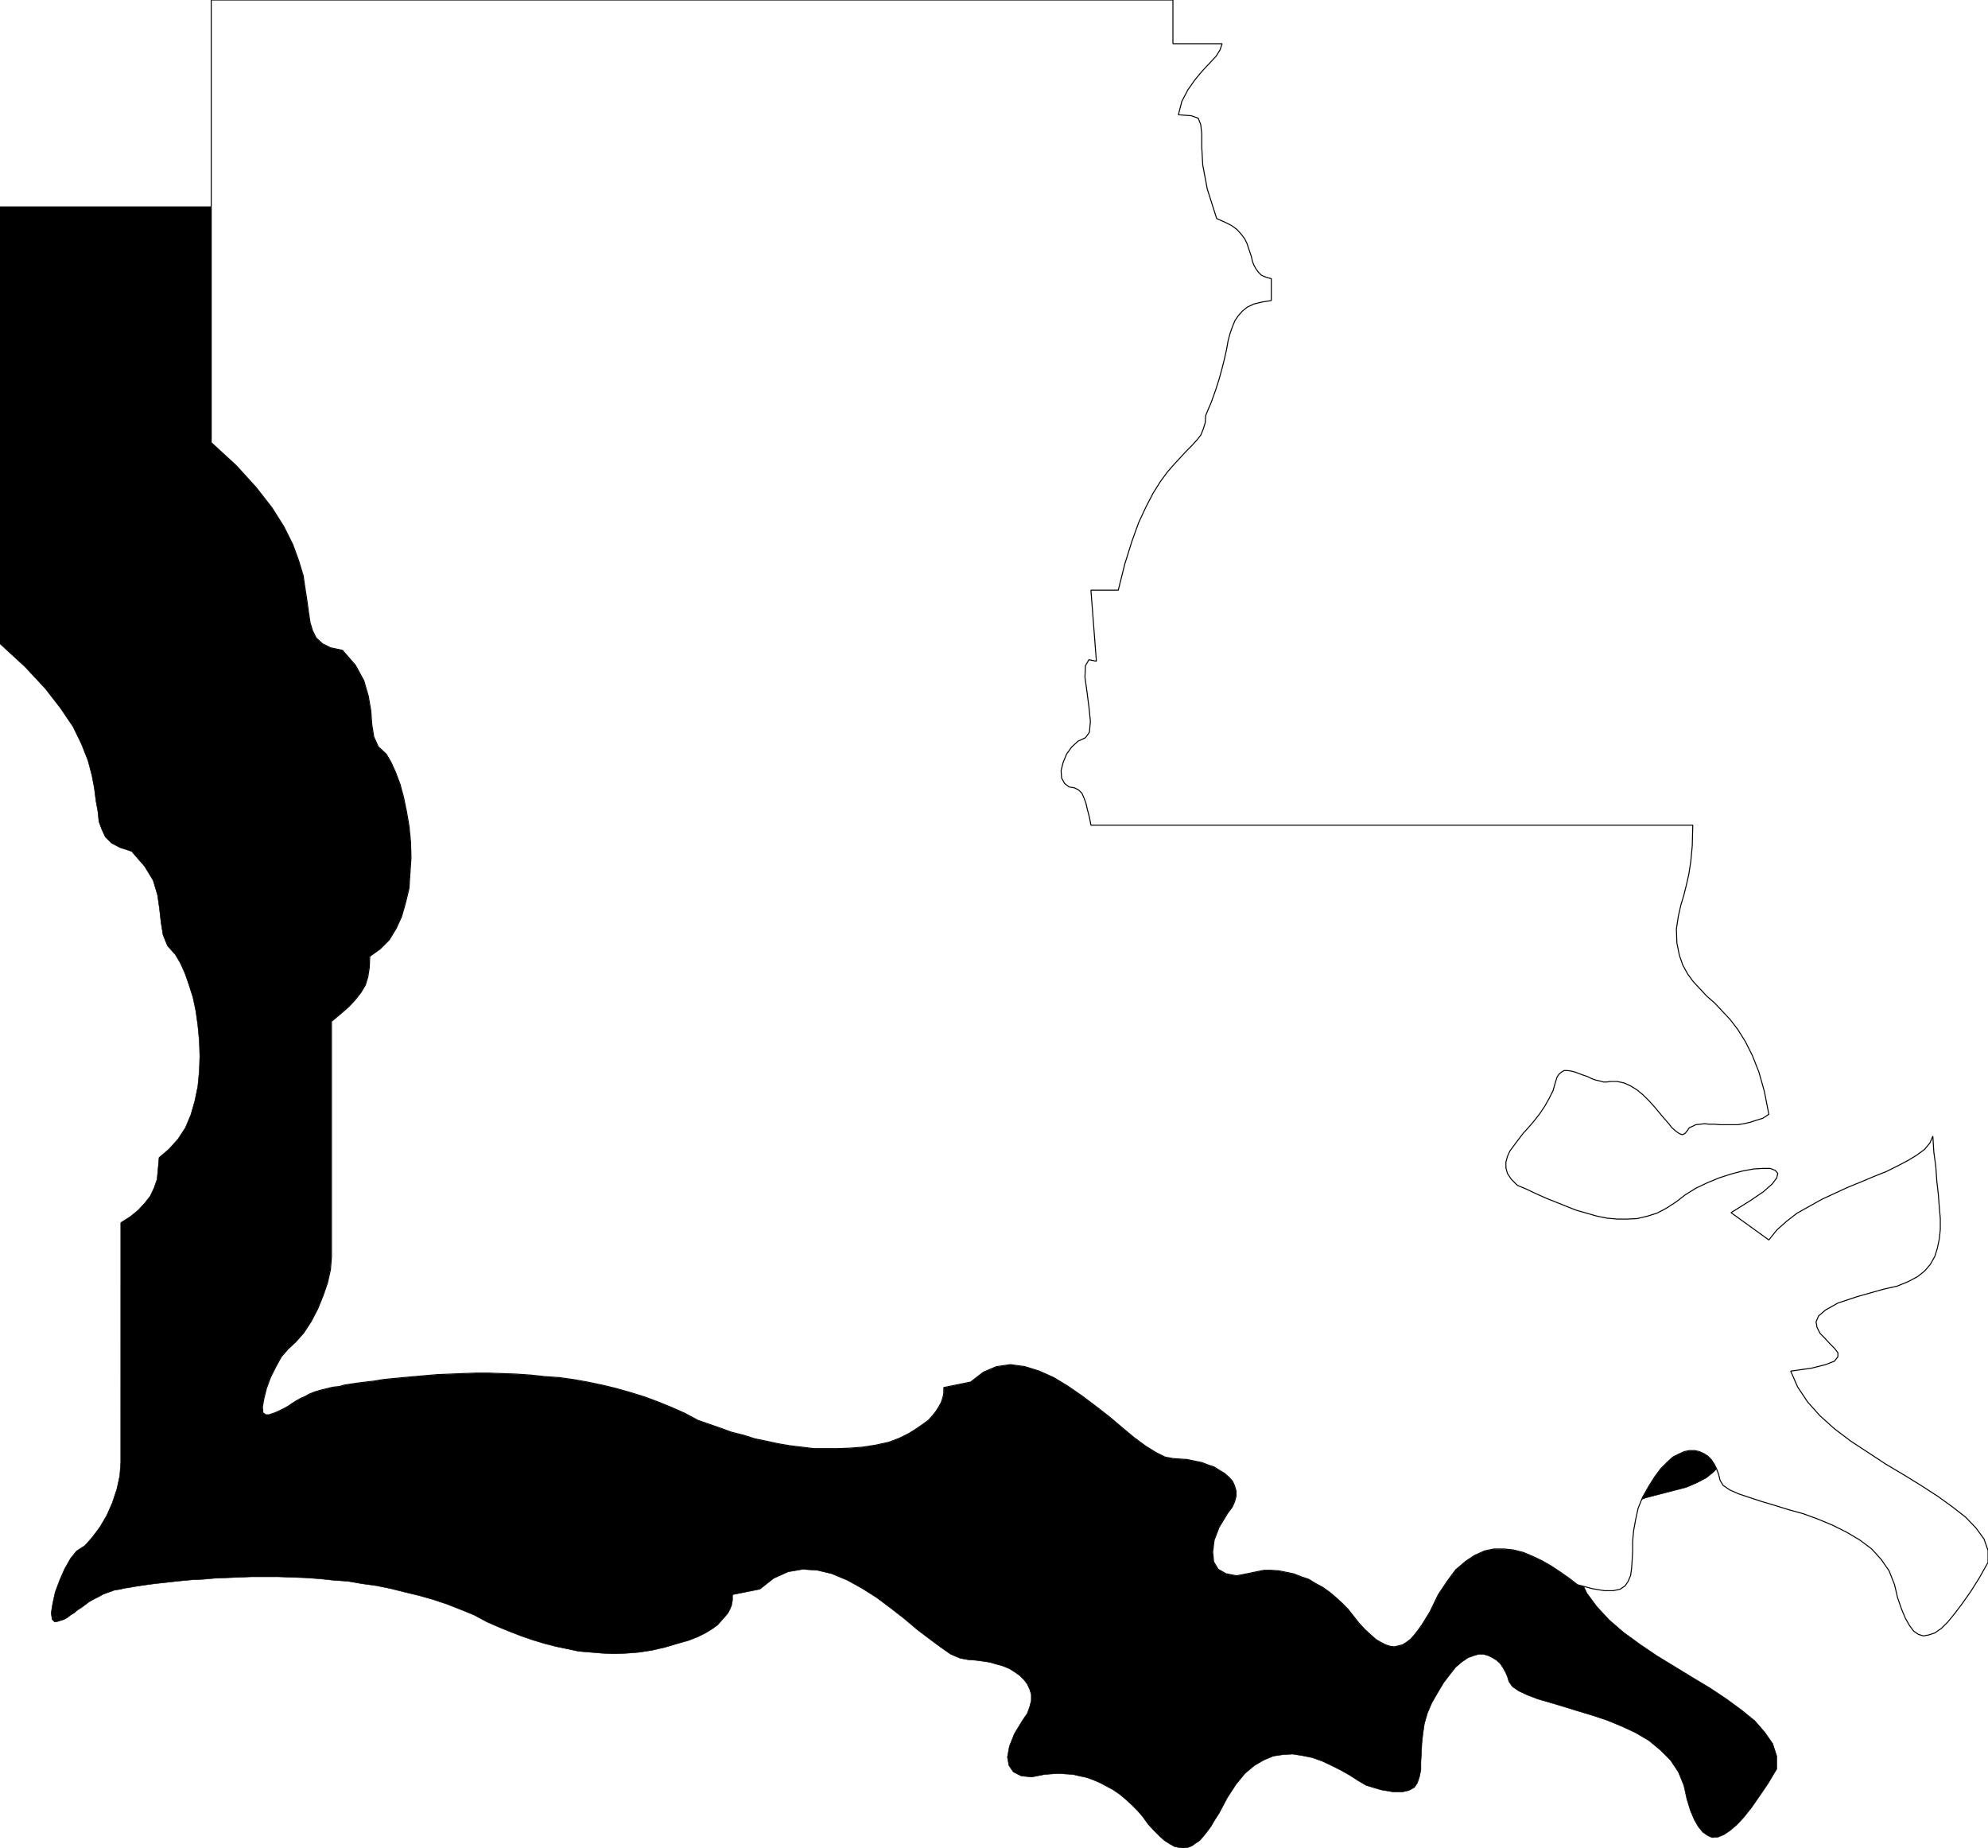 <svg xmlns="http://www.w3.org/2000/svg" width="2991.121" height="2780.578"><rect width="100%" height="100%" fill="#808080" stroke="none"/><defs><clipPath id="a"><path d="M0 2.16h2991.121V2783H0Zm0 0"/></clipPath><clipPath id="b"><path d="M0 2.16h2991.121v2780.578H0Zm0 0"/></clipPath><clipPath id="c"><path d="M0 313h2674v2469.738H0Zm0 0"/></clipPath><clipPath id="d"><path d="M0 312h2674v2470.738H0Zm0 0"/></clipPath><clipPath id="e"><path d="M317 2.16h2674.121V2480H317Zm0 0"/></clipPath><clipPath id="f"><path d="M317 2.16h2674.121V2481H317Zm0 0"/></clipPath><clipPath id="g"><path d="M316 2.16h2675.121V2482H316Zm0 0"/></clipPath></defs><g clip-path="url(#a)" transform="translate(0 -2.16)"><path fill="#fff" d="M0 2782.738h2991.121V2.16H0Zm0 0"/></g><g clip-path="url(#b)" transform="translate(0 -2.16)"><path fill="#fff" fill-rule="evenodd" stroke="#fff" stroke-linecap="square" stroke-linejoin="bevel" stroke-miterlimit="10" stroke-width=".726" d="M0 2782.738h2991.121V2.16H0Zm0 0"/></g><g clip-path="url(#c)" transform="translate(0 -2.16)"><path fill-rule="evenodd" d="m2023.508 1940.34-4.5 13.453-6.004 12.73-5.953 11.954-8.227 10.453-8.23 10.457-8.227 9.726-8.226 8.957-7.453 9-6.778 8.18-5.953 8.227-3.726 7.503-2.278 7.454v7.503l3.004 7.454 5.227 7.5 9.726 7.453 13.457 5.953 14.23 7.504 14.954 6.726 14.957 7.454 15.68 6.73 14.957 6 14.957 5.227 16.453 5.226 14.957 3 15.73 3.004 14.953.727 14.957-.727 14.957-3.004 14.954-4.5 14.183-6.726 14.23-9.731 14.18-10.453 14.957-9.727 17.953-8.957 17.957-7.453 17.958-6.726 17.183-5.227 16.453-3.777 14.184-2.227h11.226l7.504 1.504 3.727 4.5-1.5 5.953-7.504 8.953-13.453 11.23-20.184 13.454-28.41 17.184 57.594 49.367 11.957-15.73 14.23-14.954 16.407-12.683 17.957-12.727 18.68-10.457 19.456-9.727 20.184-9.68 19.457-8.23 19.457-8.226 18.684-8.227 17.18-8.23 14.956-8.227 13.457-8.23 11.227-8.954 8.23-9.726 5.227-10.457 1.5 24.687 2.273 22.407 2.227 20.91 2.226 20.183 1.5 18.68.774 17.957v15.684l-.774 14.953-3 13.457-4.453 12.73-6 11.18-8.957 9.727-11.226 9.003-14.23 7.454-15.68 6.726-20.184 5.227-40.414 10.457-28.41 10.5-18.684 9.683-10.453 9-3.726 9.68.722 8.23 5.23 9 7.5 8.18 7.454 7.504 6.726 8.227 4.504 7.453v7.504l-5.226 5.953-12.73 6.726-20.958 6.727-31.363 6.73 10.453 22.407 14.957 20.183 18.684 20.184 21.68 18.683 24.687 17.954 25.41 17.183 26.957 16.457 26.91 16.453 26.137 15.684 24.683 16.457 22.458 16.453 20.183 16.41 14.957 17.23 11.953 17.18 6 18.684v19.41l-13.453 22.457-12.73 18.68-11.953 17.183-11.231 14.18-10.453 11.23-10.504 8.954-8.953 6.004-8.953 3.726-9.004.774-6.727-3-7.453-5.227-6.73-8.23-6-10.454-6-14.23-5.23-17.18-4.454-20.183-8.227-20.184-12.003-17.957-14.954-14.906-17.183-14.23-20.184-11.954-20.957-9.73-21.683-8.953-22.407-7.453-22.46-6.727-21.68-6.73-20.184-6-17.957-5.227-15.683-6.004-12.727-5.953-9.73-6.727-5.227-7.5-2.227-7.457-3-6.726-3.726-6.727-4.5-6.726-5.23-4.504-6-3.727-5.954-3-7.504-2.226h-7.453l-7.5 2.226-8.23 3-8.953 6.004-9.727 8.227-8.23 10.453-9.727 12.683-8.953 14.953-9.004 15.684-6.727 15.73-4.453 15.68-2.273 15.684-1.504 14.226-.723 14.957-.726 12.68v11.957l-2.278 10.5-3 8.957-4.453 6.727-8.226 4.5-9.73 2.226h-14.227l-17.91-3-22.458-6.726-12.73-7.453-12.68-8.23-13.453-7.5-13.457-6.731-14.23-6.727-14.953-5.226-14.957-3-14.23-2.227-14.18.773-14.958 2.227-14.23 5.953-14.18 8.227-14.23 11.957-13.453 16.457-12.684 19.457-12.727 23.906-6.726 10.457-5.23 8.953-6 8.227-6 7.504-5.231 5.953-6.727 4.5-5.226 3.726-5.953 2.278-6.778.722-6.726-.722-6.727-1.504-6.73-3.774-8.227-5.226-7.453-6.727-8.226-8.23-8.958-9.68-7.5-10.504-8.23-9.68-8.953-9-9-8.18-8.957-7.503-9.727-6.727-9.73-5.226-9.727-5.227-10.453-4.504-10.457-3.726-10.5-2.227-9.68-2.273-11.23-.727-10.453-.773-11.23.773-9.727.727-19.457 3.773-15.684-1.5-11.953-6-6.727-9.73-2.277-12.68 3-16.457 7.453-18.68 12.73-20.91 6.727-9.727 3.727-10.456 2.277-9v-8.958l-2.277-7.453-3.727-8.226-5.226-6.727-6-6.004-7.453-5.226-8.23-5.227-8.954-3.726-10.504-3-10.453-3.004-10.453-1.5-11.23-1.5-10.454-.727-12.004-2.226-14.18-6-14.956-10.454-17.184-12.73-18.73-14.18-19.407-16.457-20.23-15.683-20.91-15.727-22.457-14.184-21.684-11.953-23.183-9.73-21.684-5.227-22.41-1.5-21.684 3.727-21.683 9.73-20.957 16.453-41.137 8.231v8.226l-.727 3.727-.777 4.5-2.223 5.23-3.004 5.954-4.453 5.226-5.273 6-5.953 6.727-8.23 5.953-9.727 6.004-11.953 5.953-13.457 5.273-15.731 4.454-20.184 6.003-19.457 4.454-19.406 3-18.73 1.5-18.684.773-17.957-.773-17.906-1.5-17.957-1.5-17.23-3.727-17.907-3.727-17.23-4.503-17.184-5.227-17.184-5.953-17.23-6.727-16.453-6.726-17.184-7.504-19.457-10.453-20.183-8.23-20.907-8.227-20.234-6.727-20.906-5.953-21.684-5.227-20.957-5.277-21.683-4.453-21.684-3-21.684-3.727-21.683-1.5-20.957-2.226-20.907-1.5-20.957-.778-20.91-.722h-38.914l-19.457.722-18.683.778-17.954.726-16.41 1.5-16.457.727-16.453 1.5-14.23 1.5-13.457 1.5-13.453 1.5-11.231 1.5-10.453 1.5-9.727 1.5-7.457 1.5-6.726.726-5.274 1.5-9.683 1.5-8.227 3.004-8.226 2.95-6.73 3.777-7.5 3.726-6.727 3.727-6.004 4.5-5.953 4.453-6 3.778-5.227 4.453-5.227 3-4.503 3.726-5.227 3-5.227 1.5-4.5 1.5-4.453.727-3.777-3.727-1.5-9.726 2.273-14.184 3.73-17.18 6.727-17.957 7.5-17.183 8.957-15.73 8.954-11.18 12.726-8.227 11.23-12.73 11.18-14.957 10.504-17.907 8.227-18.683 6.73-20.184 4.45-20.18 1.503-19.457V1841.7l14.227-9.004 11.957-9.726 9.726-10.457 8.23-10.453 6-12.68 4.454-12.73 1.5-15.68 1.5-17.23 14.957-12.684 13.453-14.953 11.23-17.184 8.227-19.457 5.953-20.906 4.504-21.684 2.227-23.183.773-22.41-.773-23.184-2.227-23.184-3.004-21.637-4.453-20.957-6-18.68-6-17.183-6.73-14.957-7.453-12.727-11.953-13.406-6.727-16.457-3.004-18.683-2.273-20.184-2.953-20.957-6.727-22.406-12.73-20.91-19.458-22.457-17.957-5.954-12.68-6.726-9-9.004-5.23-11.18-4.453-11.957-1.5-14.953-3-16.457-2.226-17.957-3.774-20.184-5.953-22.406-9.73-24.687-12.727-26.133-18.684-27.688-23.183-29.863-30.637-32.91L0 970.887V313.129h625.133zm0 0"/></g><g clip-path="url(#d)" transform="translate(0 -2.16)"><path fill="none" stroke="#000" stroke-linecap="square" stroke-linejoin="bevel" stroke-miterlimit="10" stroke-width=".726" d="m2023.508 1940.34-4.5 13.453-6.004 12.73-5.953 11.954-8.227 10.453-8.23 10.457-8.227 9.726-8.226 8.957-7.454 9-6.777 8.18-5.953 8.227-3.727 7.503-2.277 7.454v7.504l3.004 7.453 5.227 7.5 9.726 7.453 13.457 5.953 14.23 7.504 14.954 6.726 14.957 7.453 15.68 6.73 14.957 6 14.957 5.228 16.453 5.226 14.957 3 15.73 3.004 14.953.727 14.957-.727 14.957-3.004 14.953-4.5 14.184-6.727 14.23-9.73 14.18-10.453 14.957-9.727 17.953-8.957 17.957-7.453 17.957-6.726 17.184-5.227 16.453-3.777 14.184-2.227h11.226l7.504 1.504 3.727 4.5-1.5 5.953-7.504 8.953-13.453 11.23-20.184 13.454-28.41 17.184 57.594 49.367 11.957-15.73 14.23-14.954 16.407-12.684 17.957-12.726 18.68-10.457 19.456-9.727 20.184-9.68 19.457-8.23 19.457-8.226 18.684-8.227 17.18-8.23 14.956-8.227 13.457-8.23 11.227-8.954 8.23-9.726 5.227-10.457 1.5 24.687 2.273 22.407 2.227 20.91 2.226 20.183 1.5 18.68.774 17.957v15.684l-.774 14.953-3 13.457-4.453 12.73-6 11.18-8.957 9.727-11.226 9.003-14.23 7.454-15.68 6.726-20.184 5.227-40.414 10.457-28.41 10.5-18.684 9.683-10.453 9-3.727 9.68.723 8.23 5.23 9 7.5 8.18 7.454 7.504 6.726 8.227 4.504 7.453v7.504l-5.226 5.953-12.73 6.726-20.958 6.727-31.363 6.73 10.453 22.407 14.957 20.183 18.684 20.184 21.68 18.683 24.687 17.954 25.41 17.183 26.957 16.457 26.91 16.453 26.137 15.684 24.683 16.457 22.457 16.453 20.184 16.41 14.957 17.23 11.953 17.18 6 18.684v19.41l-13.453 22.457-12.73 18.68-11.953 17.183-11.231 14.18-10.453 11.23-10.504 8.954-8.953 6.004-8.953 3.726-9.004.774-6.727-3-7.453-5.227-6.73-8.23-6-10.454-6-14.23-5.23-17.18-4.454-20.183-8.226-20.184-12.004-17.957-14.953-14.906-17.184-14.23-20.184-11.954-20.957-9.73-21.683-8.953-22.407-7.453-22.46-6.727-21.68-6.73-20.184-6-17.957-5.227-15.683-6.004-12.727-5.953-9.73-6.727-5.227-7.5-2.227-7.457-3-6.726-3.726-6.727-4.5-6.726-5.23-4.504-6-3.727-5.954-3-7.504-2.226h-7.453l-7.5 2.226-8.23 3-8.953 6.004-9.727 8.227-8.23 10.453-9.727 12.683-8.953 14.953-9.004 15.684-6.727 15.73-4.453 15.68-2.273 15.684-1.504 14.226-.723 14.957-.726 12.68v11.957l-2.278 10.5-3 8.957-4.453 6.727-8.226 4.5-9.73 2.226h-14.227l-17.91-3-22.457-6.726-12.73-7.453-12.68-8.23-13.454-7.5-13.457-6.731-14.23-6.727-14.953-5.227-14.957-3-14.23-2.226-14.18.773-14.958 2.227-14.23 5.953-14.18 8.227-14.23 11.957-13.453 16.457-12.684 19.457-12.726 23.906-6.727 10.457-5.23 8.953-6 8.227-6 7.504-5.231 5.953-6.727 4.5-5.226 3.726-5.953 2.278-6.778.722-6.726-.722-6.727-1.504-6.73-3.774-8.227-5.226-7.453-6.727-8.226-8.23-8.957-9.68-7.5-10.504-8.23-9.68-8.954-9-9-8.18-8.957-7.503-9.727-6.727-9.73-5.226-9.727-5.227-10.453-4.504-10.457-3.726-10.5-2.227-9.68-2.273-11.23-.727-10.453-.773-11.23.773-9.727.727-19.457 3.773-15.684-1.5-11.953-6-6.726-9.73-2.278-12.68 3-16.457 7.453-18.68 12.73-20.91 6.727-9.726 3.727-10.458 2.277-9v-8.957l-2.277-7.453-3.727-8.226-5.226-6.727-6-6.004-7.453-5.226-8.23-5.227-8.954-3.726-10.504-3-10.453-3.004-10.453-1.5-11.23-1.5-10.454-.727-12.004-2.226-14.18-6-14.956-10.454-17.184-12.73-18.73-14.18-19.407-16.457-20.23-15.683-20.91-15.727-22.457-14.184-21.684-11.953-23.183-9.73-21.684-5.227-22.41-1.5-21.684 3.727-21.683 9.73-20.957 16.454-41.137 8.23v8.227l-.727 3.726-.777 4.5-2.223 5.23-3.004 5.954-4.453 5.226-5.273 6-5.953 6.727-8.23 5.953-9.727 6.004-11.953 5.953-13.457 5.273-15.731 4.454-20.184 6.003-19.457 4.454-19.406 3-18.73 1.5-18.684.773-17.957-.773-17.906-1.5-17.957-1.5-17.23-3.727-17.907-3.727-17.23-4.503-17.184-5.227-17.184-5.953-17.23-6.727-16.453-6.726-17.184-7.504-19.457-10.453-20.183-8.23-20.907-8.227-20.234-6.727-20.906-5.953-21.684-5.227-20.957-5.277-21.684-4.453-21.683-3-21.684-3.727-21.683-1.5-20.957-2.226-20.907-1.5-20.957-.778-20.91-.722h-38.914l-19.457.722-18.683.778-17.954.726-16.41 1.5-16.457.727-16.453 1.5-14.23 1.5-13.457 1.5-13.454 1.5-11.23 1.5-10.453 1.5-9.727 1.5-7.457 1.5-6.726.726-5.274 1.5-9.683 1.5-8.227 3.004-8.226 2.95-6.73 3.777-7.5 3.727-6.727 3.726-6.004 4.5-5.953 4.453-6 3.778-5.227 4.453-5.227 3-4.504 3.726-5.226 3-5.227 1.5-4.5 1.5-4.453.727-3.777-3.727-1.5-9.726 2.273-14.184 3.73-17.18 6.727-17.957 7.5-17.183 8.957-15.73 8.954-11.18 12.726-8.227 11.23-12.73 11.18-14.957 10.504-17.907 8.227-18.683 6.73-20.184 4.45-20.18 1.503-19.457V1841.7l14.227-9.004 11.957-9.726 9.726-10.457 8.23-10.453 6-12.68 4.454-12.73 1.5-15.68 1.5-17.23 14.957-12.684 13.453-14.953 11.23-17.184 8.227-19.457 5.953-20.906 4.504-21.684 2.227-23.183.773-22.41-.773-23.184-2.227-23.184-3.004-21.637-4.453-20.957-6-18.68-6-17.183-6.73-14.957-7.453-12.726-11.953-13.407-6.727-16.457-3.004-18.683-2.273-20.184-2.954-20.957-6.726-22.406-12.73-20.91-19.458-22.457-17.957-5.954-12.68-6.726-9-9.004-5.23-11.18-4.453-11.957-1.5-14.953-3-16.457-2.226-17.957-3.774-20.184-5.953-22.406-9.73-24.687-12.727-26.133-18.684-27.688-23.183-29.863-30.637-32.91L0 970.887V313.129h625.133zm0 0"/></g><g clip-path="url(#e)" transform="translate(0 -2.16)"><path fill="#fff" fill-rule="evenodd" d="M1420.055 2089.844v8.23l-.774 4.453-1.5 5.227-1.5 4.5-3.726 6.727-3.727 6.003-5.226 6.727-6.73 7.453-8.228 6.004-9.73 6.727-11.953 7.453-13.453 6.726-15.73 6.004-20.184 4.453-19.457 3-18.684 1.5-18.68.727h-36.64l-17.957-2.227-18.684-2.226-17.23-3-17.18-3.727-17.957-3.726-16.457-5.278-17.957-4.453-16.406-6-17.23-5.953-17.18-6.004-19.457-10.453-20.184-8.953-20.184-8.23-20.183-7.5-21.684-6.727-20.957-5.953-21.683-5.23-21.684-4.5-20.957-3.727-21.68-3-21.683-1.5-20.91-2.227-21.684-1.5-20.957-.777-20.184-.723h-20.183l-19.453.723-18.684.777-18.73.727-17.91 1.5-17.231 1.5-16.453 1.5-15.684 1.5-14.957 1.5-13.453 2.226-12.73 1.5-11.954 1.5-10.457 1.5-9.726 1.5-7.5 2.227-7.457.726-4.5.774-8.953 2.226-9.004 2.227-7.453 2.277-7.5 3-6.73 3.727-6.727 3-6.727 3.726-5.953 3.727-5.277 3.727-5.227 3.003-5.953 3-4.5 2.227-5.227 2.227-4.504 1.5-4.5 1.5h-4.453l-4.5-3-.726-8.957 2.226-12.68 3.727-14.953 6-16.457 8.23-16.457 8.227-14.957 9.73-11.18 11.953-11.227 11.954-13.457 11.23-17.18 9.727-18.683 8.23-20.184 6.727-19.457 4.453-20.183 1.5-19.406v-353.563l14.23-11.953 11.953-10.457 9.73-10.504 8.227-10.453 6.727-11.18 3.726-12.004 2.227-14.18.777-17.183 15.68-11.227 13.457-13.457 10.5-17.183 8.23-17.953 5.954-20.91 5.226-21.684 1.5-23.184 1.5-23.136-.726-23.957-2.274-23.133-3.726-21.684-4.5-21.683-5.23-19.458-6.727-17.91-6.727-14.953-7.453-12.73-12.004-11.18-6.726-14.957-2.954-18.68-1.5-20.957-3.777-21.683-6.727-23.137-12.68-23.184-19.456-22.41-17.957-3.773-11.953-5.953-9.73-8.953-5.227-10.504-3.727-11.957-2.277-14.953-2.223-16.41-3.004-19.454-2.95-20.183-6.776-22.41-8.954-24.684-13.457-26.91-17.957-28.41-23.91-30.637-29.91-32.867-37.414-34.41V2.16h1446.969v65.778h74.05l-3 8.953-6.003 9.726-9.727 10.457-11.18 11.953-11.23 13.453-10.453 14.957-9.004 17.184-5.227 20.184 19.457 1.5 10.453 3.773 3.727 9.68 1.504 13.457v20.18l1.5 26.914 6.727 35.91 14.23 44.82 11.953 5.227 10.453 5.226 8.23 6 6 6.73 5.227 6.727 3.727 7.453 2.226 6.727 2.278 6.73 2.226 6.727 1.5 6.726 2.227 6.004 3 5.227 3.726 5.227 4.5 4.5 6.73 2.953 8.227 2.273v32.863l-14.18 2.278-12.003 2.953-9.68 4.5-7.504 6-6 6.73-5.226 7.453-3.727 8.954-3.727 10.503-3.003 11.18-2.227 12.73-3 13.454-3.726 14.957-4.5 16.406-5.227 16.457-6.73 18.68-8.227 19.457-.773 11.183-3 9.727-3.731 9.004-5.953 7.453-7.5 8.227-8.227 8.23-8.23 8.953-9.727 10.453-10.457 11.957-10.453 14.227-11.23 17.91-10.453 20.184-11.227 23.957-10.457 29.136-10.5 33.637-9.684 38.867h-41.136l8.226 106.867-11.23-2.226-5.227 8.953-.773 17.23 3 21.633 3 23.184 2.226 21.684-1.5 16.457-5.953 8.226-11.226 5.23-9.73 8.954-7.454 10.453-5.227 12.73-3 11.953.727 11.23 4.5 8.18 6.727 5.274 8.23 1.453 6 3 5.227 5.227 2.953 6.73 3 8.227 2.273 9.726 2.953 11.23 2.278 11.958h905.562l-.773 30.636-2.227 23.907-3 19.457-3.726 16.41-3.73 14.953-4.5 14.957-3.727 16.457-3 19.406.726 20.957 3.774 18.684 5.226 14.957 7.457 13.453 8.227 11.18 9.726 10.504 10.457 11.18 12 10.503 11.184 11.953 11.953 12.684 12.004 15.68 11.18 17.957 10.504 20.957 9.726 24.636 8.23 29.137 6.727 34.41-9.004 5.953-9.726 3.004-8.953 3-9.731 2.227-9.726 1.5h-26.188l-8.18-.727h-8.226l-6.727-.773-6.777.773-6.727.727-4.453 2.273-5.226 2.227-3 4.504-3.727 4.45-3.777 1.503-4.454-1.504-5.273-3.727-5.953-5.226-5.23-6.727-6.727-7.504-7.5-8.953-7.453-8.953-8.23-9.004-8.227-8.18-9.004-7.5-9.727-5.952-9.68-4.5-10.503-2.227h-10.453l-5.23.723h-5.227l-5.227-1.5-6.727-1.5-6.004-2.227-6-3-6.726-2.226-5.953-2.227-6.004-2.273-6-1.5-5.227-.727h-5.226l-3.727 2.227-3.726 3-3.004 4.5-2.227 6.73-3.773 13.453-5.953 11.957-6.727 11.953-7.504 11.18-8.226 10.504-8.23 9.68-8.227 9.003-7.454 9.68-6.726 9-6.004 8.23-3.727 8.227-2.226 8.18v9.004l2.226 8.226 5.954 8.953 9.003 8.954 14.18 6.003 14.23 6.727 14.958 6.727 14.953 5.953 14.957 6.004 14.953 5.953 15.683 4.5 15.731 4.5 14.953 3.004 15.684 1.449h14.957l14.953-.727 15.73-3.726 14.184-4.5 14.226-7.453 14.957-9.727 13.454-10.457 15.683-9.727 17.23-8.23 17.958-7.453 18.68-6 17.183-4.5 16.457-2.953 13.453-.778h11.23l7.454 3.004 3.773 4.5-1.5 6.727-6.726 8.953-13.454 11.957-20.957 14.18-27.687 17.23 56.871 41.094 11.953-14.957 14.184-12.68 16.453-12.73 18.683-10.453 18.731-10.457 19.41-9 19.457-8.954 20.184-8.23 19.453-8.227 18.683-7.453 16.457-8.23 15.731-8.227 13.453-8.226 11.184-8.23 8.226-9.68 4.5-10.504 1.5 23.96 3 22.41 1.504 21.68 2.227 19.41 1.5 19.458 1.5 17.18v16.456l-1.5 14.184-3.004 14.226-3.727 11.957-6.726 11.954-8.227 9.73-11.23 8.953-14.18 7.453-16.457 6.727-20.184 4.504-39.636 11.226-29.188 9.68-18.683 10.504-10.454 8.953-3.773 8.953 1.5 8.23 4.5 8.954 7.453 7.504 7.504 8.226 6.727 6.727 5.226 6.726v5.954l-5.226 6.73-13.457 5.227-20.958 5.273-31.41 4.453 10.504 23.91 14.953 22.457 18.684 20.91 21.684 19.457 24.683 18.684 26.184 17.18 26.136 17.183 27.684 16.457 25.41 15.68 25.461 16.457 21.684 15.68 20.18 15.73 15.683 16.41 11.953 16.454 6.004 17.183v17.957l-13.457 23.91-12.727 20.18-12.683 17.957-11.227 14.957-10.457 12.68-9.726 9.73-9.73 6.727-9 3-8.18 1.5-7.504-2.274-7.453-5.226-6-8.23-6.004-10.454-5.954-14.18-6-17.23-4.5-19.41-8.23-20.957-11.953-17.184-14.184-15.68-17.953-13.456-20.183-11.954-20.957-10.453-21.684-9.004-22.41-8.226-21.684-5.953-21.683-6.73-20.23-6-17.907-5.954-15.73-5.226-13.458-6.004-9.726-6.727-4.504-7.453-2.223-9.004-3.004-8.18-3.726-7.5-4.5-6.726-5.227-5.23-5.953-3.727-6.73-3-6.727-1.5h-8.226l-7.504 1.5-8.227 3.726-8.953 4.504-9.004 8.227-8.953 8.953-8.953 11.957-9.004 14.227-9.727 17.183-6.73 16.457-3.727 17.18-3 16.457-1.5 15.68v14.957l-.726 13.457-.774 11.953-1.5 11.18-3.726 9.003-4.453 6.727-7.504 5.226-10.453 2.227h-13.457l-17.954-3-22.46-5.953-12.68-9.727-12.73-8.957-13.454-8.953-14.23-8.226-14.18-6.73-14.23-6-14.957-3.727-14.18-1.5h-14.957l-14.227 3-14.957 6.726-13.457 8.957-14.953 12.727-12.73 17.183-13.454 20.184-12.683 26.133-6 9.73-6.004 9.727-5.953 8.23-5.227 6.727-6 6.726-5.953 4.453-6.004 3.778-6 1.45-5.953 1.5-6.726-.724-6.73-2.226-7.5-3.778-7.454-4.453-7.504-6.726-8.953-8.227-9.004-9.73-16.453-20.906-8.953-9.004-8.957-8.227-9.727-8.18-10.504-7.504-11.18-5.953-9.73-6-11.226-3.726-11.23-4.504-11.18-2.227-11.227-2.273-11.23-.727h-11.231l-11.18 2.227-10.5 2.273-19.41 3.727-15.73-3-11.954-6.727-6.73-11.18-1.5-14.956 2.227-17.957 7.503-19.457 12.727-20.907 6.73-8.953 3.727-8.23 2.227-8.227v-8.23l-2.227-7.453-3-6.727-5.23-6-6.727-5.953-7.5-4.504-8.23-5.227-8.954-3-9.726-3.726-11.23-2.274-10.454-2.226-11.23-.727-10.453-.777-11.957-2.223-13.453-6.73-15.73-9.727-17.185-12.683-17.957-14.954-19.453-16.457-20.183-15.68-20.91-15.73-21.684-14.957-20.957-12.68-21.684-9.73-21.683-6.726-21.684-3-20.957 3-19.406 8.226-19.457 14.957zm0 0"/></g><g clip-path="url(#f)" transform="translate(0 -2.16)"><path fill="none" stroke="#fff" stroke-linecap="square" stroke-linejoin="bevel" stroke-miterlimit="10" stroke-width=".726" d="M1420.055 2089.844v8.23l-.774 4.453-1.5 5.227-1.5 4.5-3.726 6.726-3.727 6.004-5.226 6.727-6.73 7.453-8.227 6.004-9.73 6.727-11.954 7.453-13.453 6.726-15.73 6.004-20.184 4.453-19.457 3-18.684 1.5-18.68.727h-36.64l-17.957-2.227-18.684-2.226-17.23-3-17.18-3.727-17.957-3.726-16.457-5.278-17.957-4.453-16.406-6-17.23-5.953-17.18-6.004-19.457-10.453-20.184-8.953-20.184-8.23-20.183-7.5-21.684-6.727-20.957-5.953-21.684-5.23-21.683-4.5-20.957-3.727-21.68-3-21.683-1.5-20.91-2.227-21.684-1.5-20.957-.777-20.184-.723h-20.183l-19.454.723-18.683.777-18.73.727-17.91 1.5-17.231 1.5-16.453 1.5-15.684 1.5-14.957 1.5-13.453 2.226-12.73 1.5-11.954 1.5-10.457 1.5-9.726 1.5-7.5 2.227-7.457.726-4.5.774-8.953 2.226-9.004 2.227-7.453 2.277-7.5 3-6.73 3.727-6.727 3-6.727 3.726-5.953 3.727-5.278 3.726-5.226 3.004-5.953 3-4.5 2.227-5.227 2.227-4.504 1.5-4.5 1.5h-4.453l-4.5-3-.726-8.958 2.226-12.68 3.727-14.952 6-16.457 8.23-16.457 8.227-14.957 9.73-11.18 11.953-11.227 11.954-13.457 11.23-17.18 9.727-18.683 8.23-20.184 6.727-19.457 4.453-20.183 1.5-19.406v-353.563l14.23-11.953 11.953-10.457 9.73-10.504 8.227-10.453 6.727-11.18 3.726-12.004 2.227-14.18.777-17.183 15.68-11.227 13.457-13.457 10.5-17.183 8.23-17.953 5.954-20.91 5.226-21.684 1.5-23.184 1.5-23.136-.726-23.957-2.274-23.133-3.726-21.684-4.5-21.683-5.23-19.457-6.727-17.91-6.727-14.954-7.453-12.73-12.004-11.18-6.726-14.957-2.954-18.68-1.5-20.957-3.777-21.683-6.727-23.137-12.68-23.184-19.456-22.41-17.957-3.773-11.953-5.953-9.73-8.953-5.227-10.504-3.727-11.957-2.277-14.953-2.223-16.41-3.004-19.454-2.95-20.183-6.776-22.41-8.954-24.684-13.457-26.91-17.957-28.41-23.91-30.637-29.91-32.867-37.414-34.41V2.16h1446.969v65.777h74.05l-3 8.954-6.003 9.726-9.727 10.457-11.18 11.953-11.23 13.453-10.453 14.958-9.004 17.183-5.227 20.184 19.457 1.5 10.453 3.773 3.727 9.68 1.504 13.457v20.18l1.5 26.914 6.726 35.91 14.23 44.82 11.954 5.227 10.453 5.226 8.23 6 6 6.73 5.227 6.727 3.727 7.453 2.226 6.727 2.278 6.73 2.226 6.727 1.5 6.726 2.227 6.004 3 5.227 3.726 5.227 4.5 4.5 6.73 2.953 8.227 2.273v32.863l-14.18 2.278-12.003 2.953-9.68 4.5-7.504 6-6 6.73-5.226 7.453-3.727 8.954-3.726 10.503-3.004 11.18-2.227 12.73-3 13.454-3.726 14.957-4.5 16.406-5.227 16.457-6.73 18.68-8.227 19.457-.774 11.183-3 9.727-3.73 9.004-5.953 7.453-7.5 8.227-8.227 8.23-8.23 8.953-9.727 10.453-10.457 11.957-10.453 14.227-11.23 17.91-10.453 20.184-11.227 23.957-10.457 29.136-10.5 33.637-9.684 38.867h-41.136l8.226 106.867-11.23-2.226-5.227 8.953-.773 17.23 3 21.633 3 23.184 2.226 21.683-1.5 16.458-5.953 8.226-11.226 5.23-9.73 8.954-7.454 10.453-5.227 12.73-3 11.953.727 11.23 4.5 8.18 6.727 5.274 8.23 1.453 6 3 5.227 5.227 2.953 6.73 3 8.227 2.273 9.726 2.953 11.23 2.278 11.958h905.562l-.773 30.636-2.227 23.907-3 19.457-3.726 16.41-3.73 14.953-4.5 14.957-3.727 16.457-3 19.406.726 20.957 3.774 18.684 5.226 14.957 7.457 13.453 8.227 11.18 9.726 10.504 10.457 11.18 12 10.503 11.184 11.953 11.953 12.684 12.004 15.68 11.18 17.957 10.503 20.957 9.727 24.637 8.23 29.136 6.727 34.41-9.004 5.954-9.726 3.003-8.953 3-9.731 2.227-9.727 1.5h-26.187l-8.18-.727h-8.226l-6.727-.773-6.777.773-6.727.727-4.453 2.273-5.226 2.227-3 4.504-3.727 4.45-3.777 1.503-4.453-1.504-5.274-3.726-5.953-5.227-5.23-6.727-6.727-7.503-7.5-8.954-7.453-8.953-8.23-9.004-8.227-8.18-9.004-7.5-9.727-5.952-9.68-4.5-10.503-2.227h-10.453l-5.23.723h-5.227l-5.227-1.5-6.727-1.5-6.003-2.227-6-3-6.727-2.226-5.953-2.227-6.004-2.273-6-1.5-5.227-.727h-5.226l-3.727 2.227-3.726 3-3.004 4.5-2.227 6.73-3.773 13.453-5.953 11.957-6.727 11.953-7.504 11.18-8.226 10.504-8.23 9.68-8.227 9.003-7.454 9.68-6.726 9-6.004 8.23-3.727 8.227-2.226 8.18v9.004l2.226 8.226 5.954 8.953 9.003 8.954 14.18 6.003 14.23 6.727 14.958 6.727 14.953 5.953 14.957 6.004 14.953 5.953 15.684 4.5 15.73 4.5 14.953 3.004 15.684 1.449h14.957l14.953-.727 15.73-3.726 14.184-4.5 14.226-7.453 14.958-9.727 13.453-10.457 15.683-9.727 17.23-8.23 17.958-7.453 18.68-6 17.183-4.5 16.457-2.953 13.453-.778h11.23l7.454 3.004 3.773 4.5-1.5 6.727-6.726 8.953-13.453 11.957-20.958 14.18-27.687 17.23 56.871 41.094 11.953-14.957 14.184-12.68 16.453-12.73 18.684-10.453 18.73-10.457 19.41-9 19.457-8.954 20.184-8.23 19.453-8.227 18.684-7.453 16.457-8.23 15.73-8.227 13.453-8.226 11.184-8.23 8.226-9.68 4.5-10.504 1.5 23.96 3 22.41 1.504 21.68 2.227 19.41 1.5 19.458 1.5 17.18v16.456l-1.5 14.184-3.004 14.226-3.727 11.958-6.726 11.953-8.227 9.73-11.23 8.953-14.18 7.453-16.457 6.727-20.184 4.504-39.636 11.226-29.188 9.68-18.683 10.504-10.454 8.953-3.773 8.953 1.5 8.23 4.5 8.954 7.453 7.504 7.504 8.226 6.727 6.727 5.226 6.726v5.954l-5.226 6.73-13.457 5.227-20.957 5.273-31.41 4.453 10.503 23.91 14.953 22.457 18.684 20.91 21.684 19.458 24.683 18.683 26.184 17.18 26.137 17.183 27.683 16.457 25.41 15.68 25.461 16.457 21.684 15.68 20.18 15.73 15.683 16.41 11.953 16.454 6.004 17.183v17.957l-13.457 23.91-12.727 20.18-12.683 17.957-11.227 14.957-10.457 12.68-9.726 9.73-9.73 6.727-9 3-8.18 1.5-7.504-2.274-7.453-5.226-6-8.23-6.004-10.454-5.953-14.18-6-17.23-4.5-19.41-8.23-20.957-11.954-17.184-14.184-15.68-17.953-13.456-20.183-11.954-20.957-10.453-21.684-9.004-22.41-8.226-21.684-5.953-21.683-6.73-20.23-6-17.907-5.954-15.73-5.226-13.458-6.004-9.726-6.727-4.504-7.453-2.223-9.004-3.004-8.18-3.726-7.5-4.5-6.726-5.227-5.23-5.953-3.727-6.73-3-6.727-1.5h-8.226l-7.504 1.5-8.227 3.726-8.953 4.504-9.004 8.227-8.953 8.953-8.953 11.957-9.004 14.227-9.727 17.183-6.73 16.457-3.727 17.18-3 16.457-1.5 15.68v14.957l-.726 13.457-.774 11.953-1.5 11.18-3.726 9.003-4.453 6.727-7.504 5.227-10.453 2.226h-13.457l-17.954-3-22.46-5.953-12.68-9.727-12.73-8.957-13.454-8.953-14.23-8.226-14.18-6.73-14.23-6-14.957-3.727-14.18-1.5h-14.957l-14.227 3-14.957 6.726-13.457 8.957-14.953 12.727-12.73 17.183-13.454 20.184-12.683 26.133-6 9.73-6.004 9.727-5.953 8.23-5.227 6.727-6 6.726-5.953 4.454-6.004 3.777-6 1.45-5.953 1.5-6.726-.724-6.73-2.226-7.5-3.777-7.454-4.454-7.504-6.726-8.953-8.227-9.004-9.73-16.453-20.906-8.953-9.004-8.957-8.227-9.727-8.18-10.504-7.504-11.18-5.953-9.73-6-11.226-3.726-11.23-4.504-11.18-2.227-11.227-2.273-11.23-.727h-11.231l-11.18 2.227-10.5 2.273-19.41 3.727-15.73-3-11.953-6.727-6.73-11.18-1.501-14.956 2.227-17.957 7.504-19.457 12.726-20.907 6.73-8.953 3.727-8.23 2.227-8.227v-8.23l-2.227-7.453-3-6.727-5.23-6-6.727-5.953-7.5-4.504-8.23-5.227-8.954-3-9.726-3.726-11.23-2.274-10.454-2.226-11.23-.727-10.453-.777-11.957-2.223-13.453-6.73-15.73-9.727-17.185-12.683-17.957-14.953-19.453-16.457-20.183-15.68-20.91-15.73-21.684-14.958-20.957-12.68-21.684-9.73-21.683-6.726-21.684-3-20.957 3-19.406 8.226-19.457 14.957zm0 0"/></g><g clip-path="url(#g)" transform="translate(0 -2.16)"><path fill="none" stroke="#000" stroke-linecap="square" stroke-linejoin="bevel" stroke-miterlimit="10" stroke-width="1.5" d="M1420.055 2089.844v8.23l-.774 4.453-1.5 5.227-1.5 4.5-3.726 6.726-3.727 6.004-5.226 6.727-6.73 7.453-8.227 6.004-9.73 6.727-11.954 7.453-13.453 6.726-15.73 6.004-20.184 4.453-19.457 3-18.684 1.5-18.68.727h-36.64l-17.957-2.227-18.684-2.226-17.23-3-17.18-3.727-17.957-3.726-16.457-5.278-17.957-4.453-16.406-6-17.23-5.953-17.18-6.004-19.457-10.453-20.184-8.953-20.184-8.23-20.183-7.5-21.684-6.727-20.957-5.953-21.684-5.23-21.683-4.5-20.957-3.727-21.68-3-21.683-1.5-20.91-2.227-21.684-1.5-20.957-.777-20.184-.723h-20.183l-19.454.723-18.683.777-18.73.727-17.91 1.5-17.231 1.5-16.453 1.5-15.684 1.5-14.957 1.5-13.453 2.226-12.73 1.5-11.954 1.5-10.457 1.5-9.726 1.5-7.5 2.227-7.457.726-4.5.774-8.953 2.226-9.004 2.227-7.453 2.277-7.5 3-6.73 3.727-6.727 3-6.727 3.726-5.953 3.727-5.278 3.726-5.226 3.004-5.953 3-4.5 2.227-5.227 2.227-4.504 1.5-4.5 1.5h-4.453l-4.5-3-.726-8.958 2.226-12.68 3.727-14.952 6-16.457 8.23-16.457 8.227-14.957 9.73-11.18 11.953-11.227 11.954-13.457 11.23-17.18 9.727-18.683 8.23-20.184 6.727-19.457 4.453-20.183 1.5-19.406v-353.563l14.23-11.953 11.953-10.457 9.73-10.504 8.227-10.453 6.727-11.18 3.726-12.004 2.227-14.18.777-17.183 15.68-11.227 13.457-13.457 10.5-17.183 8.23-17.953 5.954-20.91 5.226-21.684 1.5-23.184 1.5-23.136-.726-23.957-2.274-23.133-3.726-21.684-4.5-21.683-5.23-19.457-6.727-17.91-6.727-14.954-7.453-12.73-12.004-11.18-6.726-14.957-2.954-18.68-1.5-20.957-3.777-21.683-6.727-23.137-12.68-23.184-19.456-22.41-17.957-3.773-11.953-5.953-9.73-8.953-5.227-10.504-3.727-11.957-2.277-14.953-2.223-16.41-3.004-19.454-2.95-20.183-6.776-22.41-8.954-24.684-13.457-26.91-17.957-28.41-23.91-30.637-29.91-32.867-37.414-34.41V2.16h1446.969v65.777h74.05l-3 8.954-6.003 9.726-9.727 10.457-11.18 11.953-11.23 13.453-10.453 14.958-9.004 17.183-5.227 20.184 19.457 1.5 10.453 3.773 3.727 9.68 1.504 13.457v20.18l1.5 26.914 6.726 35.91 14.23 44.82 11.954 5.227 10.453 5.226 8.23 6 6 6.73 5.227 6.727 3.727 7.453 2.226 6.727 2.278 6.73 2.226 6.727 1.5 6.726 2.227 6.004 3 5.227 3.726 5.227 4.5 4.5 6.73 2.953 8.227 2.273v32.863l-14.18 2.278-12.003 2.953-9.68 4.5-7.504 6-6 6.73-5.226 7.453-3.727 8.954-3.726 10.503-3.004 11.18-2.227 12.73-3 13.454-3.726 14.957-4.5 16.406-5.227 16.457-6.73 18.68-8.227 19.457-.774 11.183-3 9.727-3.73 9.004-5.953 7.453-7.5 8.227-8.227 8.23-8.23 8.953-9.727 10.453-10.457 11.957-10.453 14.227-11.23 17.91-10.453 20.184-11.227 23.957-10.457 29.136-10.5 33.637-9.684 38.867h-41.136l8.226 106.867-11.23-2.226-5.227 8.953-.773 17.23 3 21.633 3 23.184 2.226 21.683-1.5 16.458-5.953 8.226-11.226 5.23-9.73 8.954-7.454 10.453-5.227 12.73-3 11.953.727 11.23 4.5 8.18 6.727 5.274 8.23 1.453 6 3 5.227 5.227 2.953 6.73 3 8.227 2.273 9.726 2.953 11.23 2.278 11.958h905.562l-.773 30.636-2.227 23.907-3 19.457-3.726 16.41-3.73 14.953-4.5 14.957-3.727 16.457-3 19.406.726 20.957 3.774 18.684 5.226 14.957 7.457 13.453 8.227 11.18 9.726 10.504 10.457 11.18 12 10.503 11.184 11.953 11.953 12.684 12.004 15.68 11.18 17.957 10.503 20.957 9.727 24.637 8.23 29.136 6.727 34.41-9.004 5.954-9.726 3.003-8.953 3-9.731 2.227-9.727 1.5h-26.187l-8.18-.727h-8.226l-6.727-.773-6.777.773-6.727.727-4.453 2.273-5.226 2.227-3 4.504-3.727 4.45-3.777 1.503-4.453-1.504-5.274-3.726-5.953-5.227-5.23-6.727-6.727-7.503-7.5-8.954-7.453-8.953-8.23-9.004-8.227-8.18-9.004-7.5-9.727-5.952-9.68-4.5-10.503-2.227h-10.453l-5.23.723h-5.227l-5.227-1.5-6.727-1.5-6.003-2.227-6-3-6.727-2.226-5.953-2.227-6.004-2.273-6-1.5-5.227-.727h-5.226l-3.727 2.227-3.726 3-3.004 4.5-2.227 6.73-3.773 13.453-5.953 11.957-6.727 11.953-7.504 11.18-8.226 10.504-8.23 9.68-8.227 9.003-7.454 9.68-6.726 9-6.004 8.23-3.727 8.227-2.226 8.18v9.004l2.226 8.226 5.954 8.953 9.003 8.954 14.18 6.003 14.23 6.727 14.958 6.727 14.953 5.953 14.957 6.004 14.953 5.953 15.684 4.5 15.73 4.5 14.953 3.004 15.684 1.449h14.957l14.953-.727 15.73-3.726 14.184-4.5 14.226-7.453 14.958-9.727 13.453-10.457 15.683-9.727 17.23-8.23 17.958-7.453 18.68-6 17.183-4.5 16.457-2.953 13.453-.778h11.23l7.454 3.004 3.773 4.5-1.5 6.727-6.726 8.953-13.453 11.957-20.958 14.18-27.687 17.23 56.871 41.094 11.953-14.957 14.184-12.68 16.453-12.73 18.684-10.453 18.73-10.457 19.41-9 19.457-8.954 20.184-8.23 19.453-8.227 18.684-7.453 16.457-8.23 15.73-8.227 13.453-8.226 11.184-8.23 8.226-9.68 4.5-10.504 1.5 23.96 3 22.41 1.504 21.68 2.227 19.41 1.5 19.458 1.5 17.18v16.456l-1.5 14.184-3.004 14.226-3.727 11.958-6.726 11.953-8.227 9.73-11.23 8.953-14.18 7.453-16.457 6.727-20.184 4.504-39.636 11.226-29.188 9.68-18.683 10.504-10.454 8.953-3.773 8.953 1.5 8.23 4.5 8.954 7.453 7.504 7.504 8.226 6.727 6.727 5.226 6.726v5.954l-5.226 6.73-13.457 5.227-20.957 5.273-31.41 4.453 10.503 23.91 14.953 22.457 18.684 20.91 21.684 19.458 24.683 18.683 26.184 17.18 26.137 17.183 27.683 16.457 25.41 15.68 25.461 16.457 21.684 15.68 20.18 15.73 15.683 16.41 11.953 16.454 6.004 17.183v17.957l-13.457 23.91-12.727 20.18-12.683 17.957-11.227 14.957-10.457 12.68-9.726 9.73-9.73 6.727-9 3-8.18 1.5-7.504-2.274-7.453-5.226-6-8.23-6.004-10.454-5.953-14.18-6-17.23-4.5-19.41-8.23-20.957-11.954-17.184-14.184-15.68-17.953-13.456-20.183-11.954-20.957-10.453-21.684-9.004-22.41-8.226-21.684-5.953-21.683-6.73-20.23-6-17.907-5.954-15.73-5.226-13.458-6.004-9.726-6.727-4.504-7.453-2.223-9.004-3.004-8.18-3.726-7.5-4.5-6.726-5.227-5.23-5.953-3.727-6.73-3-6.727-1.5h-8.226l-7.504 1.5-8.227 3.726-8.953 4.504-9.004 8.227-8.953 8.953-8.953 11.957-9.004 14.227-9.727 17.183-6.73 16.457-3.727 17.18-3 16.457-1.5 15.68v14.957l-.726 13.457-.774 11.953-1.5 11.18-3.726 9.003-4.453 6.727-7.504 5.227-10.453 2.226h-13.457l-17.954-3-22.46-5.953-12.68-9.727-12.73-8.957-13.454-8.953-14.23-8.226-14.18-6.73-14.23-6-14.957-3.727-14.18-1.5h-14.957l-14.227 3-14.957 6.726-13.457 8.957-14.953 12.727-12.73 17.183-13.454 20.184-12.683 26.133-6 9.73-6.004 9.727-5.953 8.23-5.227 6.727-6 6.726-5.953 4.454-6.004 3.777-6 1.45-5.953 1.5-6.726-.724-6.73-2.226-7.5-3.777-7.454-4.454-7.504-6.726-8.953-8.227-9.004-9.73-16.453-20.906-8.953-9.004-8.957-8.227-9.727-8.18-10.504-7.504-11.18-5.953-9.73-6-11.226-3.726-11.23-4.504-11.18-2.227-11.227-2.273-11.23-.727h-11.231l-11.18 2.227-10.5 2.273-19.41 3.727-15.73-3-11.953-6.727-6.73-11.18-1.501-14.956 2.227-17.957 7.504-19.457 12.726-20.907 6.73-8.953 3.727-8.23 2.227-8.227v-8.23l-2.227-7.453-3-6.727-5.23-6-6.727-5.953-7.5-4.504-8.23-5.227-8.954-3-9.726-3.726-11.23-2.274-10.454-2.226-11.23-.727-10.453-.777-11.957-2.223-13.453-6.73-15.73-9.727-17.185-12.683-17.957-14.953-19.453-16.457-20.183-15.68-20.91-15.73-21.684-14.958-20.957-12.68-21.684-9.73-21.683-6.726-21.684-3-20.957 3-19.406 8.226-19.457 14.957zm0 0"/></g></svg>
